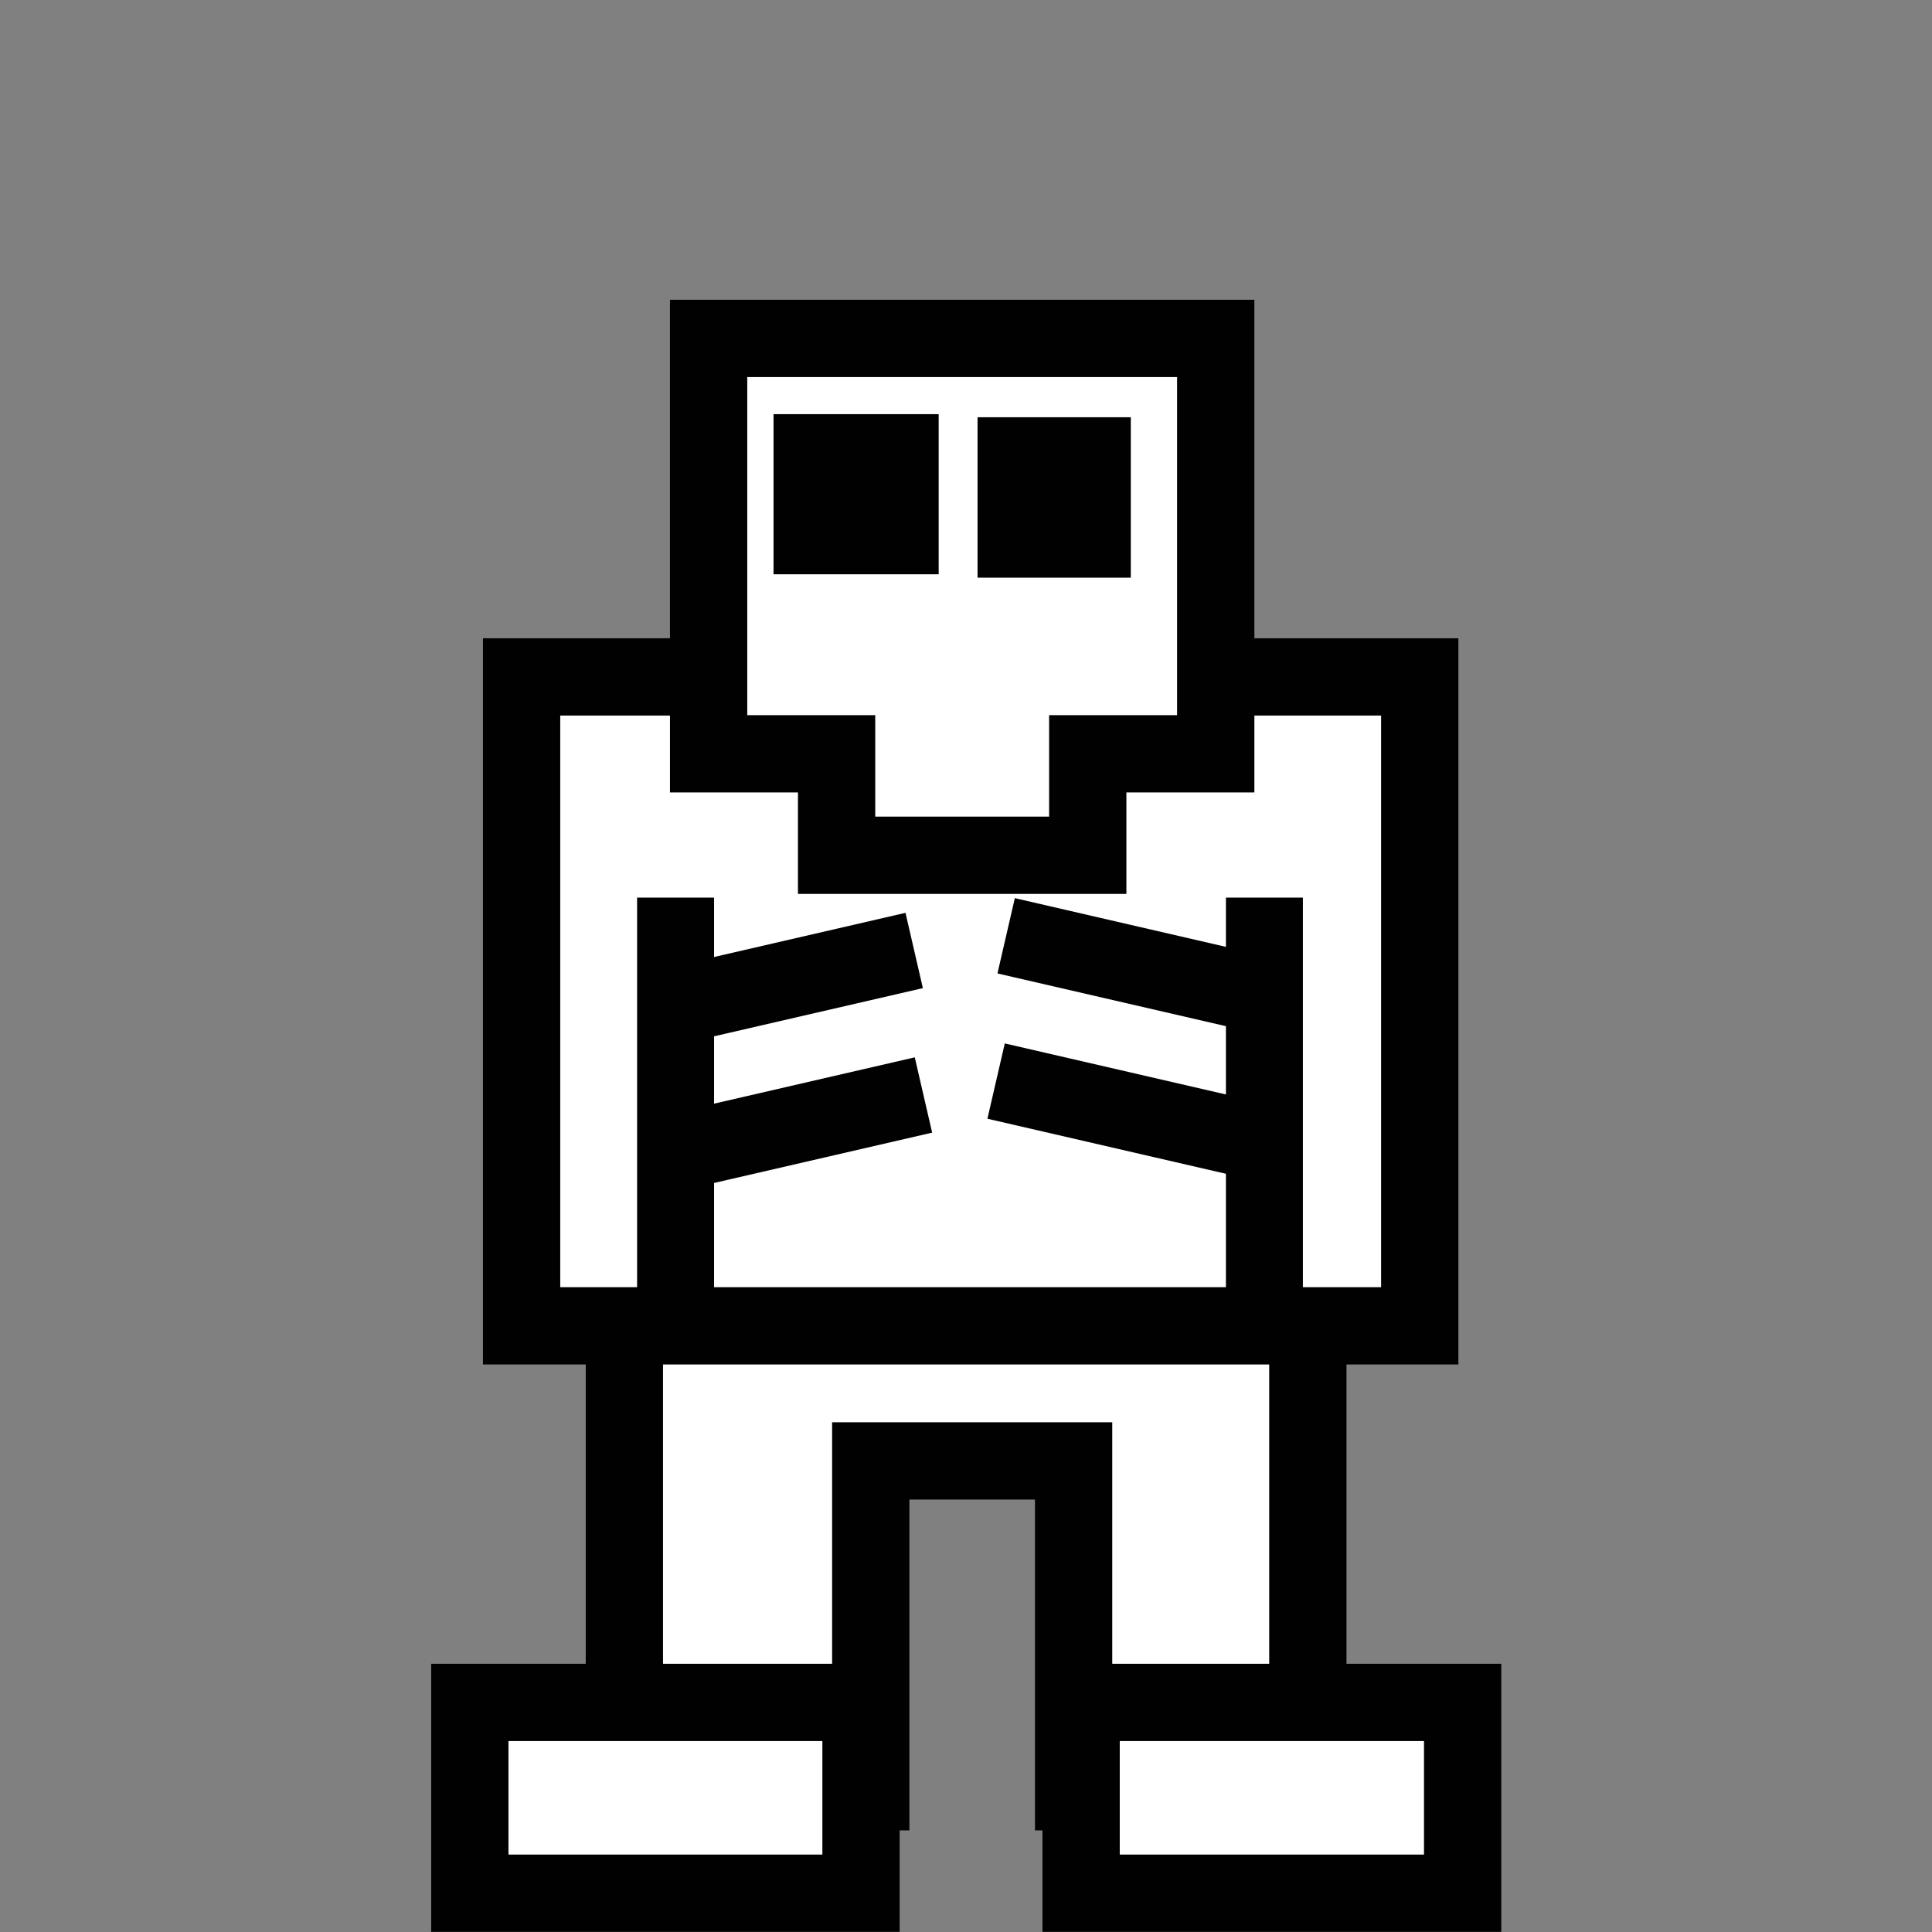 <?xml version="1.0" encoding="UTF-8" standalone="no"?>
<!-- Generator: Adobe Illustrator 13.0.2, SVG Export Plug-In . SVG Version: 6.00 Build 14948)  -->
<svg
    xmlns:graph="http://ns.adobe.com/Graphs/1.0/"
    xmlns:dc="http://purl.org/dc/elements/1.1/"
    xmlns:inkscape="http://www.inkscape.org/namespaces/inkscape"
    xmlns:xlink="http://www.w3.org/1999/xlink"
    xmlns:sodipodi="http://sodipodi.sourceforge.net/DTD/sodipodi-0.dtd"
    xmlns:cc="http://web.resource.org/cc/"
    xmlns:rdf="http://www.w3.org/1999/02/22-rdf-syntax-ns#"
    xmlns="http://www.w3.org/2000/svg"
    xmlns:x="http://ns.adobe.com/Extensibility/1.0/"
    xmlns:i="http://ns.adobe.com/AdobeIllustrator/10.0/"
    xmlns:a="http://ns.adobe.com/AdobeSVGViewerExtensions/3.0/"
    xmlns:svg="http://www.w3.org/2000/svg"
    xmlns:ns1="http://sozi.baierouge.fr"
    xml:space="preserve"
    viewBox="0 0 64 64"
    version="1.1"
    i:rulerOrigin="0 0"
    i:viewOrigin="274.5 427.5"
    i:pageBounds="0 792 612 0"
    y="0px"
    x="0px"
    enable-background="new 0 0 64 64"
  >
<rect x="0" y="0" width="64" height="64" fill="#808080" stroke="none"/>
<g
      id="Layer_1"
      i:rgbTrio="#4F008000FFFF"
      i:layer="yes"
      i:dimmedPercent="50"
    >
	<g
        id="g4337"
        i:knockout="Off"
        transform="matrix(2.56 0 0 2.56 -655.52 -744.87)"
      >
			<g
          id="g9432"
          inkscape:export-ydpi="90"
          inkscape:export-filename="/home/tobi/strategiegame/skeleton.png"
          transform="translate(-6.188 21.964)"
          stroke="#010101"
          i:knockout="Off"
          inkscape:export-xdpi="90"
        >
			<path
            id="rect3918"
            d="m270.33 285.78v6.406h3.188v-4.281h2.625v4.281h3.031v-6.406h-8.84z"
            sodipodi:nodetypes="ccccccccc"
            fill="#FFFFFF"
        />
			<path
            id="rect3920"
            d="m269 277.76h11.622v8.397h-11.622v-8.4z"
            sodipodi:nodetypes="ccccc"
            fill="#FFFFFF"
        />
			<path
            id="rect3924"
            d="m268.33 291.03v2.469h5.062v-2.469h-5.06zm7.91 0v2.469h4.937v-2.469h-4.94z"
            fill="#FFFFFF"
        />
				<g
            id="g3928"
            transform="matrix(.996 0 0 1.009 -27.18 -7.495)"
            inkscape:export-ydpi="90"
            i:knockout="Off"
            inkscape:export-xdpi="90"
          >
					<linearGradient
              id="path3930_1_"
              y2="270.33"
              gradientUnits="userSpaceOnUse"
              x2="345.7"
              gradientTransform="matrix(2.549 0 0 -2.583 -581.96 986.48)"
              y1="270.33"
              x1="345.7"
            >
					<stop
                style="stop-color:#010101"
                offset="0"
            />
					<stop
                style="stop-color:#010101"
                offset="1"
            />
					<a:midPointStop
                style="stop-color:#010101"
                offset="0"
            />
					<a:midPointStop
                style="stop-color:#010101"
                offset="0.5"
            />
					<a:midPointStop
                style="stop-color:#010101"
                offset="1"
            />
				</linearGradient
          >
				<path
              id="path3930"
              d="m299.37 290.75v-5.209"
              fill="url(#path3930_1_)"
          />
					<linearGradient
              id="path3932_1_"
              y2="270.33"
              gradientUnits="userSpaceOnUse"
              x2="348.71"
              gradientTransform="matrix(2.549 0 0 -2.583 -581.96 986.48)"
              y1="270.33"
              x1="348.71"
            >
					<stop
                style="stop-color:#010101"
                offset="0"
            />
					<stop
                style="stop-color:#010101"
                offset="1"
            />
					<a:midPointStop
                style="stop-color:#010101"
                offset="0"
            />
					<a:midPointStop
                style="stop-color:#010101"
                offset="0.5"
            />
					<a:midPointStop
                style="stop-color:#010101"
                offset="1"
            />
				</linearGradient
          >
				<path
              id="path3932"
              d="m307.02 290.75v-5.209"
              fill="url(#path3932_1_)"
          />
			</g
        >
			<path
            id="rect3948"
            d="m271.42 273.38v5.375h1.656v1.313h3.25v-1.313h1.656v-5.375h-6.57z"
            fill="#FFFFFF"
        />
			<path
            id="path3962"
            d="m270.83 282.05l3.25-0.75"
            fill="none"
        />
			<path
            id="path3964"
            d="m270.95 283.92l3.25-0.75"
            fill="none"
        />
			<path
            id="path3968"
            d="m278.52 281.86l-3.25-0.75"
            fill="none"
        />
			<path
            id="path3970"
            d="m278.39 283.74l-3.25-0.75"
            fill="none"
        />
			<rect
            id="rect3983"
            height="1.072"
            width="1.137"
            y="274.86"
            x="272.76"
            fill="#010101"
        />
			<rect
            id="rect4870"
            height="1.076"
            width=".983"
            y="274.9"
            x="275.4"
            fill="#010101"
        />
		</g
      >
		<rect
          id="rect4335"
          fill-opacity="0"
          height="25"
          width="25"
          y="290.96"
          x="256.06"
          fill="#010101"
      />
	</g
    >
</g
  >
</svg
>
